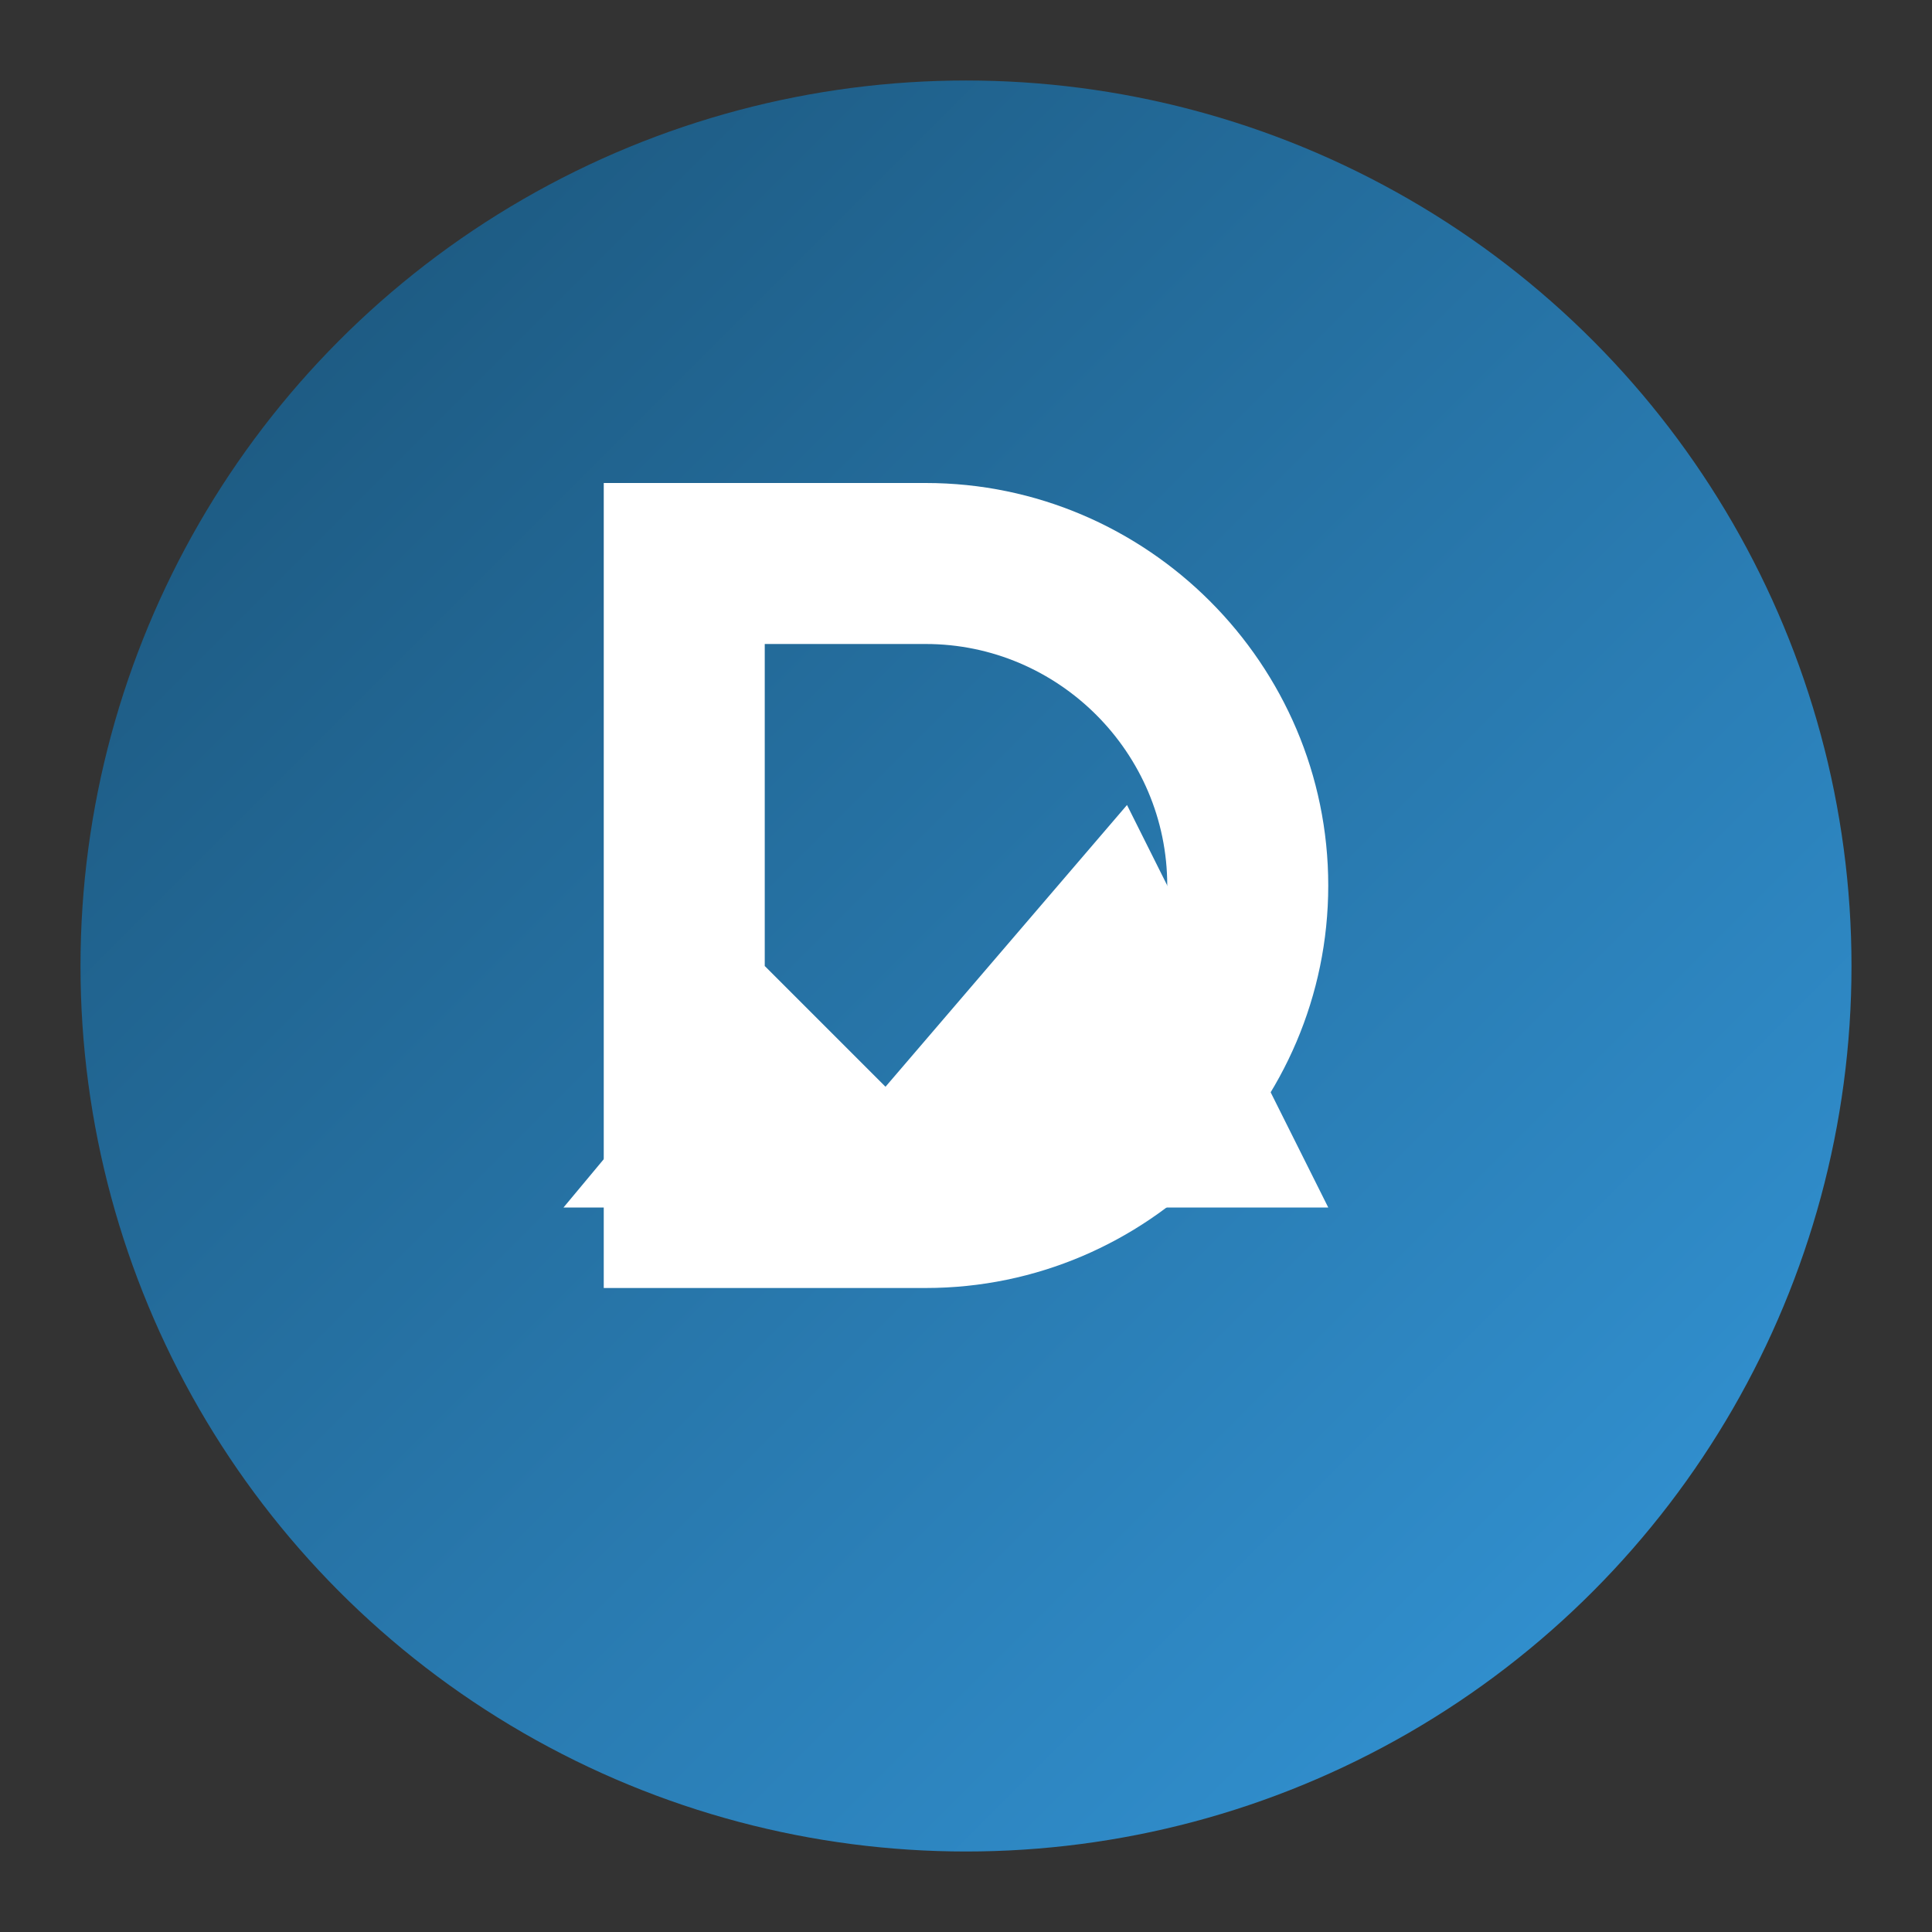 <svg xmlns="http://www.w3.org/2000/svg" viewBox="0 0 48 48" width="48" height="48">
  <rect x="0" y="0" width="48" height="48" fill="#333333" stroke="none"/>
  <defs>
    <linearGradient id="grad1" x1="0%" y1="0%" x2="100%" y2="100%">
      <stop offset="0%" style="stop-color:#1a5276;stop-opacity:1" />
      <stop offset="100%" style="stop-color:#3498db;stop-opacity:1" />
    </linearGradient>
  </defs>
  <circle cx="24" cy="24" r="22" fill="url(#grad1)" />
  <g fill="white">
    <!-- Stylized D -->
    <path d="M15,12h8c5.5,0,10,4.5,10,10s-4.5,10-10,10h-8V12z M19,16v12h4c3.3,0,6-2.7,6-6s-2.7-6-6-6H19z" />
    <!-- Mountain silhouette -->
    <path d="M14,30l5-6l3,3l6-7l5,10H14z" />
  </g>
</svg>
